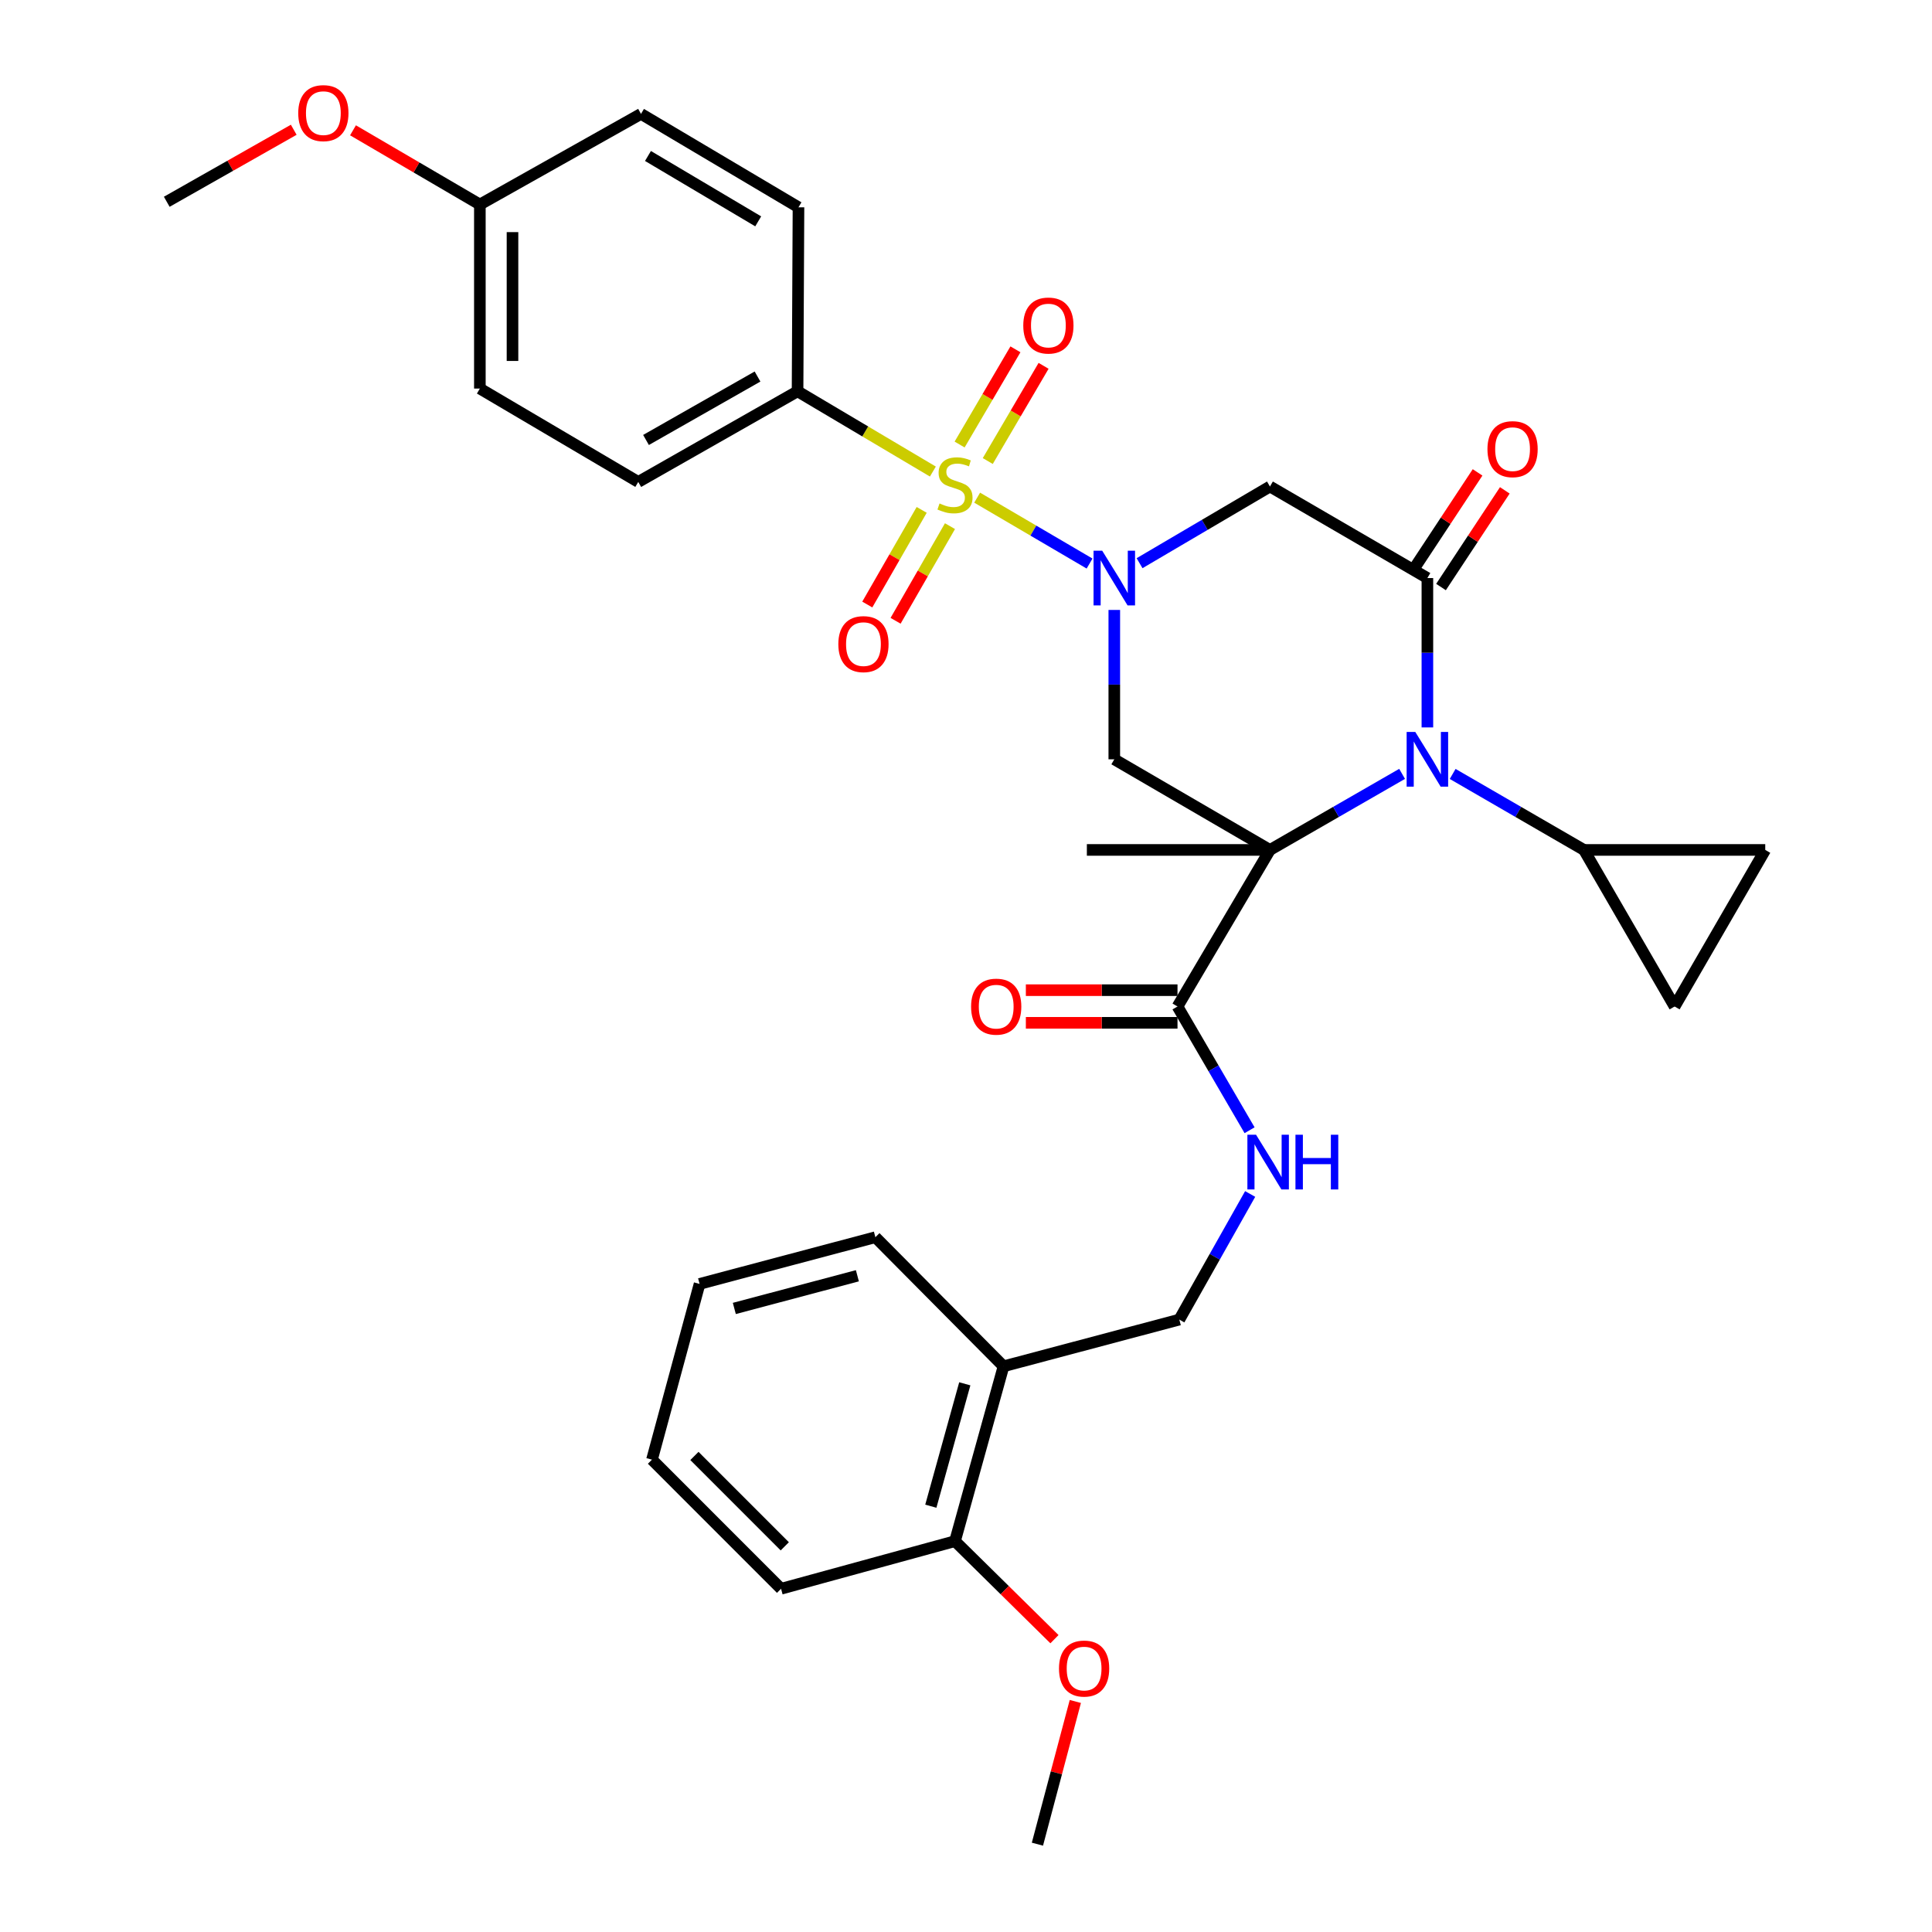 <?xml version='1.0' encoding='iso-8859-1'?>
<svg version='1.1' baseProfile='full'
              xmlns='http://www.w3.org/2000/svg'
                      xmlns:rdkit='http://www.rdkit.org/xml'
                      xmlns:xlink='http://www.w3.org/1999/xlink'
                  xml:space='preserve'
width='1000px' height='1000px' viewBox='0 0 1000 1000'>
<!-- END OF HEADER -->
<rect style='opacity:1.0;fill:#FFFFFF;stroke:none' width='1000' height='1000' x='0' y='0'> </rect>
<path class='bond-2' d='M 657.326,439.923 L 691.525,420.238' style='fill:none;fill-rule:evenodd;stroke:#000000;stroke-width:6px;stroke-linecap:butt;stroke-linejoin:miter;stroke-opacity:1' />
<path class='bond-2' d='M 691.525,420.238 L 725.723,400.553' style='fill:none;fill-rule:evenodd;stroke:#0000FF;stroke-width:6px;stroke-linecap:butt;stroke-linejoin:miter;stroke-opacity:1' />
<path class='bond-4' d='M 657.326,439.923 L 576.758,393.018' style='fill:none;fill-rule:evenodd;stroke:#000000;stroke-width:6px;stroke-linecap:butt;stroke-linejoin:miter;stroke-opacity:1' />
<path class='bond-6' d='M 657.326,439.923 L 609.473,520.96' style='fill:none;fill-rule:evenodd;stroke:#000000;stroke-width:6px;stroke-linecap:butt;stroke-linejoin:miter;stroke-opacity:1' />
<path class='bond-19' d='M 657.326,439.923 L 562.559,439.923' style='fill:none;fill-rule:evenodd;stroke:#000000;stroke-width:6px;stroke-linecap:butt;stroke-linejoin:miter;stroke-opacity:1' />
<path class='bond-0' d='M 505.773,257.59 L 534.867,274.644' style='fill:none;fill-rule:evenodd;stroke:#CCCC00;stroke-width:6px;stroke-linecap:butt;stroke-linejoin:miter;stroke-opacity:1' />
<path class='bond-0' d='M 534.867,274.644 L 563.961,291.697' style='fill:none;fill-rule:evenodd;stroke:#0000FF;stroke-width:6px;stroke-linecap:butt;stroke-linejoin:miter;stroke-opacity:1' />
<path class='bond-8' d='M 482.855,244.077 L 447.835,223.306' style='fill:none;fill-rule:evenodd;stroke:#CCCC00;stroke-width:6px;stroke-linecap:butt;stroke-linejoin:miter;stroke-opacity:1' />
<path class='bond-8' d='M 447.835,223.306 L 412.816,202.535' style='fill:none;fill-rule:evenodd;stroke:#000000;stroke-width:6px;stroke-linecap:butt;stroke-linejoin:miter;stroke-opacity:1' />
<path class='bond-12' d='M 477.062,263.916 L 462.985,288.41' style='fill:none;fill-rule:evenodd;stroke:#CCCC00;stroke-width:6px;stroke-linecap:butt;stroke-linejoin:miter;stroke-opacity:1' />
<path class='bond-12' d='M 462.985,288.41 L 448.907,312.904' style='fill:none;fill-rule:evenodd;stroke:#FF0000;stroke-width:6px;stroke-linecap:butt;stroke-linejoin:miter;stroke-opacity:1' />
<path class='bond-12' d='M 491.708,272.333 L 477.631,296.827' style='fill:none;fill-rule:evenodd;stroke:#CCCC00;stroke-width:6px;stroke-linecap:butt;stroke-linejoin:miter;stroke-opacity:1' />
<path class='bond-12' d='M 477.631,296.827 L 463.553,321.321' style='fill:none;fill-rule:evenodd;stroke:#FF0000;stroke-width:6px;stroke-linecap:butt;stroke-linejoin:miter;stroke-opacity:1' />
<path class='bond-13' d='M 511.269,238.629 L 525.713,213.992' style='fill:none;fill-rule:evenodd;stroke:#CCCC00;stroke-width:6px;stroke-linecap:butt;stroke-linejoin:miter;stroke-opacity:1' />
<path class='bond-13' d='M 525.713,213.992 L 540.157,189.355' style='fill:none;fill-rule:evenodd;stroke:#FF0000;stroke-width:6px;stroke-linecap:butt;stroke-linejoin:miter;stroke-opacity:1' />
<path class='bond-13' d='M 496.696,230.086 L 511.14,205.449' style='fill:none;fill-rule:evenodd;stroke:#CCCC00;stroke-width:6px;stroke-linecap:butt;stroke-linejoin:miter;stroke-opacity:1' />
<path class='bond-13' d='M 511.14,205.449 L 525.584,180.812' style='fill:none;fill-rule:evenodd;stroke:#FF0000;stroke-width:6px;stroke-linecap:butt;stroke-linejoin:miter;stroke-opacity:1' />
<path class='bond-1' d='M 576.758,315.704 L 576.758,354.361' style='fill:none;fill-rule:evenodd;stroke:#0000FF;stroke-width:6px;stroke-linecap:butt;stroke-linejoin:miter;stroke-opacity:1' />
<path class='bond-1' d='M 576.758,354.361 L 576.758,393.018' style='fill:none;fill-rule:evenodd;stroke:#000000;stroke-width:6px;stroke-linecap:butt;stroke-linejoin:miter;stroke-opacity:1' />
<path class='bond-5' d='M 589.835,291.508 L 623.58,271.661' style='fill:none;fill-rule:evenodd;stroke:#0000FF;stroke-width:6px;stroke-linecap:butt;stroke-linejoin:miter;stroke-opacity:1' />
<path class='bond-5' d='M 623.58,271.661 L 657.326,251.815' style='fill:none;fill-rule:evenodd;stroke:#000000;stroke-width:6px;stroke-linecap:butt;stroke-linejoin:miter;stroke-opacity:1' />
<path class='bond-3' d='M 738.814,376.512 L 738.814,337.855' style='fill:none;fill-rule:evenodd;stroke:#0000FF;stroke-width:6px;stroke-linecap:butt;stroke-linejoin:miter;stroke-opacity:1' />
<path class='bond-3' d='M 738.814,337.855 L 738.814,299.198' style='fill:none;fill-rule:evenodd;stroke:#000000;stroke-width:6px;stroke-linecap:butt;stroke-linejoin:miter;stroke-opacity:1' />
<path class='bond-7' d='M 751.895,400.589 L 785.873,420.256' style='fill:none;fill-rule:evenodd;stroke:#0000FF;stroke-width:6px;stroke-linecap:butt;stroke-linejoin:miter;stroke-opacity:1' />
<path class='bond-7' d='M 785.873,420.256 L 819.851,439.923' style='fill:none;fill-rule:evenodd;stroke:#000000;stroke-width:6px;stroke-linecap:butt;stroke-linejoin:miter;stroke-opacity:1' />
<path class='bond-14' d='M 745.863,303.851 L 762.377,278.831' style='fill:none;fill-rule:evenodd;stroke:#000000;stroke-width:6px;stroke-linecap:butt;stroke-linejoin:miter;stroke-opacity:1' />
<path class='bond-14' d='M 762.377,278.831 L 778.89,253.811' style='fill:none;fill-rule:evenodd;stroke:#FF0000;stroke-width:6px;stroke-linecap:butt;stroke-linejoin:miter;stroke-opacity:1' />
<path class='bond-14' d='M 731.765,294.546 L 748.278,269.526' style='fill:none;fill-rule:evenodd;stroke:#000000;stroke-width:6px;stroke-linecap:butt;stroke-linejoin:miter;stroke-opacity:1' />
<path class='bond-14' d='M 748.278,269.526 L 764.792,244.506' style='fill:none;fill-rule:evenodd;stroke:#FF0000;stroke-width:6px;stroke-linecap:butt;stroke-linejoin:miter;stroke-opacity:1' />
<path class='bond-33' d='M 738.814,299.198 L 657.326,251.815' style='fill:none;fill-rule:evenodd;stroke:#000000;stroke-width:6px;stroke-linecap:butt;stroke-linejoin:miter;stroke-opacity:1' />
<path class='bond-11' d='M 609.473,520.96 L 628.128,552.985' style='fill:none;fill-rule:evenodd;stroke:#000000;stroke-width:6px;stroke-linecap:butt;stroke-linejoin:miter;stroke-opacity:1' />
<path class='bond-11' d='M 628.128,552.985 L 646.782,585.01' style='fill:none;fill-rule:evenodd;stroke:#0000FF;stroke-width:6px;stroke-linecap:butt;stroke-linejoin:miter;stroke-opacity:1' />
<path class='bond-17' d='M 609.473,512.514 L 570.227,512.514' style='fill:none;fill-rule:evenodd;stroke:#000000;stroke-width:6px;stroke-linecap:butt;stroke-linejoin:miter;stroke-opacity:1' />
<path class='bond-17' d='M 570.227,512.514 L 530.981,512.514' style='fill:none;fill-rule:evenodd;stroke:#FF0000;stroke-width:6px;stroke-linecap:butt;stroke-linejoin:miter;stroke-opacity:1' />
<path class='bond-17' d='M 609.473,529.407 L 570.227,529.407' style='fill:none;fill-rule:evenodd;stroke:#000000;stroke-width:6px;stroke-linecap:butt;stroke-linejoin:miter;stroke-opacity:1' />
<path class='bond-17' d='M 570.227,529.407 L 530.981,529.407' style='fill:none;fill-rule:evenodd;stroke:#FF0000;stroke-width:6px;stroke-linecap:butt;stroke-linejoin:miter;stroke-opacity:1' />
<path class='bond-9' d='M 819.851,439.923 L 866.775,520.96' style='fill:none;fill-rule:evenodd;stroke:#000000;stroke-width:6px;stroke-linecap:butt;stroke-linejoin:miter;stroke-opacity:1' />
<path class='bond-10' d='M 819.851,439.923 L 913.689,439.923' style='fill:none;fill-rule:evenodd;stroke:#000000;stroke-width:6px;stroke-linecap:butt;stroke-linejoin:miter;stroke-opacity:1' />
<path class='bond-20' d='M 412.816,202.535 L 330.361,249.45' style='fill:none;fill-rule:evenodd;stroke:#000000;stroke-width:6px;stroke-linecap:butt;stroke-linejoin:miter;stroke-opacity:1' />
<path class='bond-20' d='M 392.094,194.89 L 334.375,227.73' style='fill:none;fill-rule:evenodd;stroke:#000000;stroke-width:6px;stroke-linecap:butt;stroke-linejoin:miter;stroke-opacity:1' />
<path class='bond-21' d='M 412.816,202.535 L 413.294,107.299' style='fill:none;fill-rule:evenodd;stroke:#000000;stroke-width:6px;stroke-linecap:butt;stroke-linejoin:miter;stroke-opacity:1' />
<path class='bond-34' d='M 866.775,520.96 L 913.689,439.923' style='fill:none;fill-rule:evenodd;stroke:#000000;stroke-width:6px;stroke-linecap:butt;stroke-linejoin:miter;stroke-opacity:1' />
<path class='bond-16' d='M 647.082,618 L 628.747,650.508' style='fill:none;fill-rule:evenodd;stroke:#0000FF;stroke-width:6px;stroke-linecap:butt;stroke-linejoin:miter;stroke-opacity:1' />
<path class='bond-16' d='M 628.747,650.508 L 610.412,683.016' style='fill:none;fill-rule:evenodd;stroke:#000000;stroke-width:6px;stroke-linecap:butt;stroke-linejoin:miter;stroke-opacity:1' />
<path class='bond-15' d='M 519.417,707.201 L 610.412,683.016' style='fill:none;fill-rule:evenodd;stroke:#000000;stroke-width:6px;stroke-linecap:butt;stroke-linejoin:miter;stroke-opacity:1' />
<path class='bond-18' d='M 519.417,707.201 L 494.303,797.698' style='fill:none;fill-rule:evenodd;stroke:#000000;stroke-width:6px;stroke-linecap:butt;stroke-linejoin:miter;stroke-opacity:1' />
<path class='bond-18' d='M 499.373,716.258 L 481.793,779.606' style='fill:none;fill-rule:evenodd;stroke:#000000;stroke-width:6px;stroke-linecap:butt;stroke-linejoin:miter;stroke-opacity:1' />
<path class='bond-27' d='M 519.417,707.201 L 453.095,640.381' style='fill:none;fill-rule:evenodd;stroke:#000000;stroke-width:6px;stroke-linecap:butt;stroke-linejoin:miter;stroke-opacity:1' />
<path class='bond-25' d='M 494.303,797.698 L 520.045,823.067' style='fill:none;fill-rule:evenodd;stroke:#000000;stroke-width:6px;stroke-linecap:butt;stroke-linejoin:miter;stroke-opacity:1' />
<path class='bond-25' d='M 520.045,823.067 L 545.787,848.436' style='fill:none;fill-rule:evenodd;stroke:#FF0000;stroke-width:6px;stroke-linecap:butt;stroke-linejoin:miter;stroke-opacity:1' />
<path class='bond-28' d='M 494.303,797.698 L 404.275,822.342' style='fill:none;fill-rule:evenodd;stroke:#000000;stroke-width:6px;stroke-linecap:butt;stroke-linejoin:miter;stroke-opacity:1' />
<path class='bond-24' d='M 330.361,249.45 L 248.376,201.118' style='fill:none;fill-rule:evenodd;stroke:#000000;stroke-width:6px;stroke-linecap:butt;stroke-linejoin:miter;stroke-opacity:1' />
<path class='bond-23' d='M 413.294,107.299 L 331.778,58.949' style='fill:none;fill-rule:evenodd;stroke:#000000;stroke-width:6px;stroke-linecap:butt;stroke-linejoin:miter;stroke-opacity:1' />
<path class='bond-23' d='M 392.449,114.575 L 335.388,80.73' style='fill:none;fill-rule:evenodd;stroke:#000000;stroke-width:6px;stroke-linecap:butt;stroke-linejoin:miter;stroke-opacity:1' />
<path class='bond-22' d='M 248.376,105.854 L 331.778,58.949' style='fill:none;fill-rule:evenodd;stroke:#000000;stroke-width:6px;stroke-linecap:butt;stroke-linejoin:miter;stroke-opacity:1' />
<path class='bond-26' d='M 248.376,105.854 L 215.544,86.65' style='fill:none;fill-rule:evenodd;stroke:#000000;stroke-width:6px;stroke-linecap:butt;stroke-linejoin:miter;stroke-opacity:1' />
<path class='bond-26' d='M 215.544,86.65 L 182.713,67.446' style='fill:none;fill-rule:evenodd;stroke:#FF0000;stroke-width:6px;stroke-linecap:butt;stroke-linejoin:miter;stroke-opacity:1' />
<path class='bond-35' d='M 248.376,105.854 L 248.376,201.118' style='fill:none;fill-rule:evenodd;stroke:#000000;stroke-width:6px;stroke-linecap:butt;stroke-linejoin:miter;stroke-opacity:1' />
<path class='bond-35' d='M 265.268,120.143 L 265.268,186.829' style='fill:none;fill-rule:evenodd;stroke:#000000;stroke-width:6px;stroke-linecap:butt;stroke-linejoin:miter;stroke-opacity:1' />
<path class='bond-29' d='M 556.587,880.674 L 546.777,917.61' style='fill:none;fill-rule:evenodd;stroke:#FF0000;stroke-width:6px;stroke-linecap:butt;stroke-linejoin:miter;stroke-opacity:1' />
<path class='bond-29' d='M 546.777,917.61 L 536.967,954.545' style='fill:none;fill-rule:evenodd;stroke:#000000;stroke-width:6px;stroke-linecap:butt;stroke-linejoin:miter;stroke-opacity:1' />
<path class='bond-30' d='M 152.037,67.163 L 119.174,85.8' style='fill:none;fill-rule:evenodd;stroke:#FF0000;stroke-width:6px;stroke-linecap:butt;stroke-linejoin:miter;stroke-opacity:1' />
<path class='bond-30' d='M 119.174,85.8 L 86.311,104.437' style='fill:none;fill-rule:evenodd;stroke:#000000;stroke-width:6px;stroke-linecap:butt;stroke-linejoin:miter;stroke-opacity:1' />
<path class='bond-31' d='M 453.095,640.381 L 362.1,664.547' style='fill:none;fill-rule:evenodd;stroke:#000000;stroke-width:6px;stroke-linecap:butt;stroke-linejoin:miter;stroke-opacity:1' />
<path class='bond-31' d='M 443.782,660.333 L 380.085,677.249' style='fill:none;fill-rule:evenodd;stroke:#000000;stroke-width:6px;stroke-linecap:butt;stroke-linejoin:miter;stroke-opacity:1' />
<path class='bond-36' d='M 404.275,822.342 L 337.465,755.514' style='fill:none;fill-rule:evenodd;stroke:#000000;stroke-width:6px;stroke-linecap:butt;stroke-linejoin:miter;stroke-opacity:1' />
<path class='bond-36' d='M 406.2,800.375 L 359.433,753.595' style='fill:none;fill-rule:evenodd;stroke:#000000;stroke-width:6px;stroke-linecap:butt;stroke-linejoin:miter;stroke-opacity:1' />
<path class='bond-32' d='M 362.1,664.547 L 337.465,755.514' style='fill:none;fill-rule:evenodd;stroke:#000000;stroke-width:6px;stroke-linecap:butt;stroke-linejoin:miter;stroke-opacity:1' />
<path  class='atom-1' d='M 486.303 260.587
Q 486.623 260.707, 487.943 261.267
Q 489.263 261.827, 490.703 262.187
Q 492.183 262.507, 493.623 262.507
Q 496.303 262.507, 497.863 261.227
Q 499.423 259.907, 499.423 257.627
Q 499.423 256.067, 498.623 255.107
Q 497.863 254.147, 496.663 253.627
Q 495.463 253.107, 493.463 252.507
Q 490.943 251.747, 489.423 251.027
Q 487.943 250.307, 486.863 248.787
Q 485.823 247.267, 485.823 244.707
Q 485.823 241.147, 488.223 238.947
Q 490.663 236.747, 495.463 236.747
Q 498.743 236.747, 502.463 238.307
L 501.543 241.387
Q 498.143 239.987, 495.583 239.987
Q 492.823 239.987, 491.303 241.147
Q 489.783 242.267, 489.823 244.227
Q 489.823 245.747, 490.583 246.667
Q 491.383 247.587, 492.503 248.107
Q 493.663 248.627, 495.583 249.227
Q 498.143 250.027, 499.663 250.827
Q 501.183 251.627, 502.263 253.267
Q 503.383 254.867, 503.383 257.627
Q 503.383 261.547, 500.743 263.667
Q 498.143 265.747, 493.783 265.747
Q 491.263 265.747, 489.343 265.187
Q 487.463 264.667, 485.223 263.747
L 486.303 260.587
' fill='#CCCC00'/>
<path  class='atom-2' d='M 570.498 285.038
L 579.778 300.038
Q 580.698 301.518, 582.178 304.198
Q 583.658 306.878, 583.738 307.038
L 583.738 285.038
L 587.498 285.038
L 587.498 313.358
L 583.618 313.358
L 573.658 296.958
Q 572.498 295.038, 571.258 292.838
Q 570.058 290.638, 569.698 289.958
L 569.698 313.358
L 566.018 313.358
L 566.018 285.038
L 570.498 285.038
' fill='#0000FF'/>
<path  class='atom-3' d='M 732.554 378.858
L 741.834 393.858
Q 742.754 395.338, 744.234 398.018
Q 745.714 400.698, 745.794 400.858
L 745.794 378.858
L 749.554 378.858
L 749.554 407.178
L 745.674 407.178
L 735.714 390.778
Q 734.554 388.858, 733.314 386.658
Q 732.114 384.458, 731.754 383.778
L 731.754 407.178
L 728.074 407.178
L 728.074 378.858
L 732.554 378.858
' fill='#0000FF'/>
<path  class='atom-12' d='M 650.128 587.34
L 659.408 602.34
Q 660.328 603.82, 661.808 606.5
Q 663.288 609.18, 663.368 609.34
L 663.368 587.34
L 667.128 587.34
L 667.128 615.66
L 663.248 615.66
L 653.288 599.26
Q 652.128 597.34, 650.888 595.14
Q 649.688 592.94, 649.328 592.26
L 649.328 615.66
L 645.648 615.66
L 645.648 587.34
L 650.128 587.34
' fill='#0000FF'/>
<path  class='atom-12' d='M 670.528 587.34
L 674.368 587.34
L 674.368 599.38
L 688.848 599.38
L 688.848 587.34
L 692.688 587.34
L 692.688 615.66
L 688.848 615.66
L 688.848 602.58
L 674.368 602.58
L 674.368 615.66
L 670.528 615.66
L 670.528 587.34
' fill='#0000FF'/>
<path  class='atom-13' d='M 433.92 333.392
Q 433.92 326.592, 437.28 322.792
Q 440.64 318.992, 446.92 318.992
Q 453.2 318.992, 456.56 322.792
Q 459.92 326.592, 459.92 333.392
Q 459.92 340.272, 456.52 344.192
Q 453.12 348.072, 446.92 348.072
Q 440.68 348.072, 437.28 344.192
Q 433.92 340.312, 433.92 333.392
M 446.92 344.872
Q 451.24 344.872, 453.56 341.992
Q 455.92 339.072, 455.92 333.392
Q 455.92 327.832, 453.56 325.032
Q 451.24 322.192, 446.92 322.192
Q 442.6 322.192, 440.24 324.992
Q 437.92 327.792, 437.92 333.392
Q 437.92 339.112, 440.24 341.992
Q 442.6 344.872, 446.92 344.872
' fill='#FF0000'/>
<path  class='atom-14' d='M 529.644 168.493
Q 529.644 161.693, 533.004 157.893
Q 536.364 154.093, 542.644 154.093
Q 548.924 154.093, 552.284 157.893
Q 555.644 161.693, 555.644 168.493
Q 555.644 175.373, 552.244 179.293
Q 548.844 183.173, 542.644 183.173
Q 536.404 183.173, 533.004 179.293
Q 529.644 175.413, 529.644 168.493
M 542.644 179.973
Q 546.964 179.973, 549.284 177.093
Q 551.644 174.173, 551.644 168.493
Q 551.644 162.933, 549.284 160.133
Q 546.964 157.293, 542.644 157.293
Q 538.324 157.293, 535.964 160.093
Q 533.644 162.893, 533.644 168.493
Q 533.644 174.213, 535.964 177.093
Q 538.324 179.973, 542.644 179.973
' fill='#FF0000'/>
<path  class='atom-15' d='M 769.903 232.478
Q 769.903 225.678, 773.263 221.878
Q 776.623 218.078, 782.903 218.078
Q 789.183 218.078, 792.543 221.878
Q 795.903 225.678, 795.903 232.478
Q 795.903 239.358, 792.503 243.278
Q 789.103 247.158, 782.903 247.158
Q 776.663 247.158, 773.263 243.278
Q 769.903 239.398, 769.903 232.478
M 782.903 243.958
Q 787.223 243.958, 789.543 241.078
Q 791.903 238.158, 791.903 232.478
Q 791.903 226.918, 789.543 224.118
Q 787.223 221.278, 782.903 221.278
Q 778.583 221.278, 776.223 224.078
Q 773.903 226.878, 773.903 232.478
Q 773.903 238.198, 776.223 241.078
Q 778.583 243.958, 782.903 243.958
' fill='#FF0000'/>
<path  class='atom-18' d='M 502.635 521.04
Q 502.635 514.24, 505.995 510.44
Q 509.355 506.64, 515.635 506.64
Q 521.915 506.64, 525.275 510.44
Q 528.635 514.24, 528.635 521.04
Q 528.635 527.92, 525.235 531.84
Q 521.835 535.72, 515.635 535.72
Q 509.395 535.72, 505.995 531.84
Q 502.635 527.96, 502.635 521.04
M 515.635 532.52
Q 519.955 532.52, 522.275 529.64
Q 524.635 526.72, 524.635 521.04
Q 524.635 515.48, 522.275 512.68
Q 519.955 509.84, 515.635 509.84
Q 511.315 509.84, 508.955 512.64
Q 506.635 515.44, 506.635 521.04
Q 506.635 526.76, 508.955 529.64
Q 511.315 532.52, 515.635 532.52
' fill='#FF0000'/>
<path  class='atom-26' d='M 548.132 863.64
Q 548.132 856.84, 551.492 853.04
Q 554.852 849.24, 561.132 849.24
Q 567.412 849.24, 570.772 853.04
Q 574.132 856.84, 574.132 863.64
Q 574.132 870.52, 570.732 874.44
Q 567.332 878.32, 561.132 878.32
Q 554.892 878.32, 551.492 874.44
Q 548.132 870.56, 548.132 863.64
M 561.132 875.12
Q 565.452 875.12, 567.772 872.24
Q 570.132 869.32, 570.132 863.64
Q 570.132 858.08, 567.772 855.28
Q 565.452 852.44, 561.132 852.44
Q 556.812 852.44, 554.452 855.24
Q 552.132 858.04, 552.132 863.64
Q 552.132 869.36, 554.452 872.24
Q 556.812 875.12, 561.132 875.12
' fill='#FF0000'/>
<path  class='atom-27' d='M 154.367 58.55
Q 154.367 51.75, 157.727 47.95
Q 161.087 44.15, 167.367 44.15
Q 173.647 44.15, 177.007 47.95
Q 180.367 51.75, 180.367 58.55
Q 180.367 65.43, 176.967 69.35
Q 173.567 73.23, 167.367 73.23
Q 161.127 73.23, 157.727 69.35
Q 154.367 65.47, 154.367 58.55
M 167.367 70.03
Q 171.687 70.03, 174.007 67.15
Q 176.367 64.23, 176.367 58.55
Q 176.367 52.99, 174.007 50.19
Q 171.687 47.35, 167.367 47.35
Q 163.047 47.35, 160.687 50.15
Q 158.367 52.95, 158.367 58.55
Q 158.367 64.27, 160.687 67.15
Q 163.047 70.03, 167.367 70.03
' fill='#FF0000'/>
</svg>
